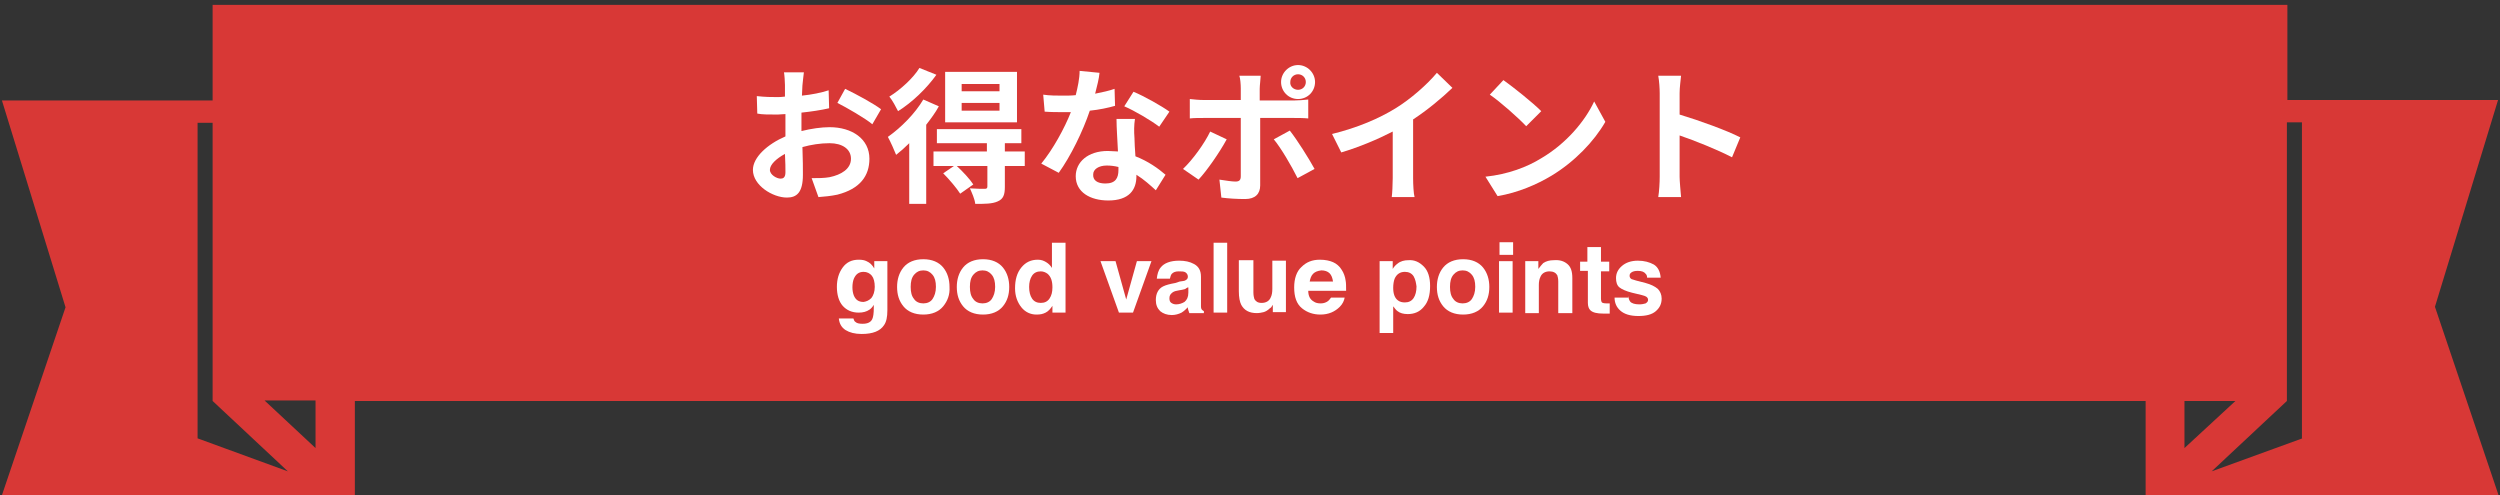 <?xml version="1.0" encoding="utf-8"?>
<!-- Generator: Adobe Illustrator 16.0.0, SVG Export Plug-In . SVG Version: 6.00 Build 0)  -->
<!DOCTYPE svg PUBLIC "-//W3C//DTD SVG 1.1//EN" "http://www.w3.org/Graphics/SVG/1.1/DTD/svg11.dtd">
<svg version="1.1" id="レイヤー_1" xmlns="http://www.w3.org/2000/svg" xmlns:xlink="http://www.w3.org/1999/xlink" x="0px"
	 y="0px" width="515px" height="102px" viewBox="0 0 515 102" enable-background="new 0 0 515 102" xml:space="preserve">
<rect x="0" y="0" width="515" height="102" fill="#333333" stroke="none"/>
<g>
	<path fill="#D83836" d="M514.6,20.6h-43.4V1H43.8v19.7H0.4l13.1,42.6L0.4,102H65h8h0.1V82.6h368.9V102h0.1h8h64.6l-13.1-38.8
		L514.6,20.6z M40.7,90.3v-65h3.1v57.3l0,0l0,0v0h0l15.5,14.5L40.7,90.3z M65,92.3l-10.5-9.8H65V92.3z M450,82.6h10.5L450,92.3V82.6
		z M474.3,90.3l-18.7,6.8l15.5-14.5h0V25.2h3.1V90.3z"/>
	<g>
		<path fill="#FFFFFF" d="M165.3,17.6c0,0.7-0.1,1.4-0.1,2.1c2-0.2,4-0.6,5.5-1.1l0.1,3.7c-1.7,0.4-3.8,0.7-5.7,0.9
			c0,0.9,0,1.8,0,2.7c0,0.4,0,0.7,0,1.1c2-0.5,4.1-0.8,5.8-0.8c4.6,0,8.2,2.4,8.2,6.5c0,3.5-1.9,6.2-6.6,7.4
			c-1.4,0.3-2.7,0.4-3.9,0.5l-1.4-3.9c1.3,0,2.6,0,3.7-0.2c2.4-0.5,4.4-1.7,4.4-3.8c0-2-1.8-3.2-4.4-3.2c-1.9,0-3.8,0.3-5.6,0.8
			c0.1,2.4,0.1,4.7,0.1,5.7c0,3.7-1.3,4.7-3.3,4.7c-2.9,0-7-2.5-7-5.7c0-2.6,3-5.3,6.7-6.9c0-0.7,0-1.4,0-2.1c0-0.8,0-1.7,0-2.5
			c-0.6,0-1.1,0.1-1.6,0.1c-2,0-3.2,0-4.2-0.2l-0.1-3.6c1.8,0.2,3.1,0.2,4.1,0.2c0.5,0,1.1,0,1.7-0.1c0-1,0-1.9,0-2.4
			c0-0.6-0.1-2.1-0.2-2.6h4.1C165.5,15.5,165.4,16.8,165.3,17.6z M160.8,36.8c0.5,0,1-0.2,1-1.3c0-0.8,0-2.1-0.1-3.8
			c-1.8,1-3.1,2.2-3.1,3.3C158.6,36,160,36.8,160.8,36.8z M181.5,22.5l-1.8,3.1c-1.4-1.2-5.4-3.5-7.2-4.4l1.6-2.9
			C176.4,19.4,179.9,21.3,181.5,22.5z"/>
		<path fill="#FFFFFF" d="M193.4,21.9c-0.7,1.3-1.6,2.5-2.6,3.8v16.3h-3.5V29.5c-0.9,0.9-1.8,1.7-2.7,2.4c-0.3-0.8-1.2-2.8-1.7-3.7
			c2.7-1.9,5.6-4.8,7.3-7.7L193.4,21.9z M192.9,15.4c-2,2.8-5,5.7-7.9,7.5c-0.4-0.8-1.2-2.3-1.8-3c2.3-1.4,5-3.9,6.2-5.9L192.9,15.4
			z M211.1,34.2H207v4.3c0,1.6-0.3,2.5-1.5,3c-1.1,0.5-2.6,0.5-4.6,0.5c-0.1-1-0.7-2.3-1.1-3.2c1.3,0.1,2.7,0.1,3.1,0.1
			c0.4,0,0.5-0.2,0.5-0.5v-4.2h-6.3c1.2,1.1,2.7,2.7,3.4,3.8l-2.7,1.9c-0.7-1.1-2.2-2.9-3.5-4.2l2.2-1.5h-4.2v-3h11v-1.7h-10.3v-2.9
			h17.4v2.9H207v1.7h4.1L211.1,34.2z M209.5,25.2h-14.8V14.8h14.8V25.2z M205.9,17.3h-7.8v1.5h7.8V17.3z M205.9,21.2h-7.8v1.6h7.8
			V21.2z"/>
		<path fill="#FFFFFF" d="M225.6,19.3c1.5-0.3,2.9-0.6,4-1l0.1,3.5c-1.4,0.4-3.2,0.8-5.2,1c-1.4,4.2-4,9.5-6.4,12.8l-3.6-1.9
			c2.4-2.9,4.8-7.3,6.1-10.6c-0.5,0-1.1,0-1.6,0c-1.2,0-2.5,0-3.8-0.1l-0.3-3.5c1.3,0.2,2.9,0.2,4,0.2c0.9,0,1.8,0,2.7-0.1
			c0.4-1.6,0.8-3.4,0.8-5l4.1,0.4C226.4,16.2,226,17.7,225.6,19.3z M233.7,28.4c0,0.9,0.1,2.3,0.2,3.8c2.6,1,4.7,2.5,6.2,3.8l-2,3.2
			c-1.1-1-2.4-2.2-4-3.2c0,0.1,0,0.2,0,0.3c0,2.8-1.5,5-5.8,5c-3.7,0-6.7-1.7-6.7-5c0-2.9,2.5-5.2,6.6-5.2c0.7,0,1.4,0.1,2.1,0.1
			c-0.1-2.2-0.3-4.9-0.3-6.7h3.8C233.6,25.8,233.6,27.1,233.7,28.4z M227.7,37.8c2.1,0,2.7-1.1,2.7-2.8c0-0.2,0-0.4,0-0.6
			c-0.8-0.2-1.6-0.3-2.4-0.3c-1.7,0-2.8,0.8-2.8,1.8C225.1,37.1,226,37.8,227.7,37.8z M231.6,21.9l1.9-3c2.2,0.9,5.9,3,7.4,4.1
			l-2.1,3.1C237.1,24.8,233.7,22.8,231.6,21.9z"/>
		<path fill="#FFFFFF" d="M246.9,37l-3.2-2.2c2-1.9,4.4-5.2,5.6-7.7l3.4,1.6C251.3,31.3,248.6,35.2,246.9,37z M259.5,18.3v2.4h7
			c0.8,0,2.2-0.1,3-0.2v3.9c-1-0.1-2.1-0.1-2.9-0.1h-7v13.9c0,1.7-1,2.8-3.1,2.8c-1.6,0-3.4-0.1-4.9-0.3l-0.4-3.7
			c1.3,0.2,2.6,0.4,3.3,0.4c0.8,0,1.1-0.3,1.1-1.1c0-1.1,0-10.6,0-12v0H248c-0.9,0-2.1,0-2.9,0.1v-4c0.9,0.1,1.9,0.2,2.9,0.2h7.6
			v-2.4c0-0.8-0.1-2.1-0.3-2.6h4.4C259.7,16.1,259.5,17.6,259.5,18.3z M270.8,34.8l-3.5,1.9c-1.3-2.6-3.4-6.2-4.9-8l3.3-1.8
			C267.2,28.8,269.6,32.6,270.8,34.8z M267.4,13.4c1.9,0,3.5,1.6,3.5,3.5s-1.5,3.5-3.5,3.5s-3.5-1.6-3.5-3.5S265.5,13.4,267.4,13.4z
			 M267.4,18.5c0.9,0,1.6-0.7,1.6-1.6c0-0.9-0.7-1.6-1.6-1.6c-0.9,0-1.6,0.7-1.6,1.6C265.7,17.8,266.5,18.5,267.4,18.5z"/>
		<path fill="#FFFFFF" d="M287.5,22.3c3.1-1.9,6.5-4.9,8.5-7.3l3.2,3.1c-2.3,2.2-5.2,4.6-8.1,6.5v12.1c0,1.3,0.1,3.2,0.3,3.9h-4.7
			c0.1-0.7,0.2-2.6,0.2-3.9v-9.6c-3.1,1.6-6.9,3.2-10.6,4.3l-1.9-3.8C279.7,26.3,284.1,24.4,287.5,22.3z"/>
		<path fill="#FFFFFF" d="M317.5,32.6c5.1-3,9-7.6,10.9-11.7l2.3,4.2c-2.3,4-6.3,8.2-11.1,11.1c-3,1.8-6.9,3.5-11.1,4.2l-2.5-4
			C310.7,35.9,314.6,34.4,317.5,32.6z M317.5,22.9l-3.1,3.1c-1.6-1.7-5.3-5-7.5-6.5l2.8-3C311.8,18,315.7,21.1,317.5,22.9z"/>
		<path fill="#FFFFFF" d="M341.9,19.2c0-1-0.1-2.5-0.3-3.6h4.7c-0.1,1.1-0.3,2.4-0.3,3.6v4.4c4,1.2,9.8,3.3,12.5,4.7l-1.7,4.1
			c-3.1-1.6-7.6-3.4-10.8-4.5v8.5c0,0.9,0.2,3,0.3,4.2h-4.7c0.2-1.2,0.3-3,0.3-4.2V19.2z"/>
	</g>
	<g>
		<path fill="#FFFFFF" d="M178.5,53.8c0.7,0.3,1.2,0.8,1.6,1.5v-1.5h2.7v10.1c0,1.4-0.2,2.4-0.7,3.1c-0.8,1.2-2.3,1.8-4.6,1.8
			c-1.4,0-2.5-0.3-3.3-0.8s-1.3-1.3-1.4-2.4h3c0.1,0.3,0.2,0.6,0.4,0.7c0.3,0.3,0.8,0.4,1.5,0.4c1,0,1.7-0.3,2-1
			c0.2-0.4,0.3-1.2,0.3-2.2v-0.7c-0.3,0.5-0.6,0.8-0.9,1c-0.6,0.4-1.3,0.6-2.2,0.6c-1.4,0-2.5-0.5-3.3-1.4s-1.2-2.3-1.2-3.9
			c0-1.6,0.4-2.9,1.2-4c0.8-1.1,1.9-1.6,3.3-1.6C177.6,53.5,178.1,53.6,178.5,53.8z M179.5,61.4c0.4-0.5,0.7-1.3,0.7-2.3
			c0-1-0.2-1.8-0.6-2.3c-0.4-0.5-1-0.8-1.7-0.8c-1,0-1.6,0.5-2,1.4c-0.2,0.5-0.3,1.1-0.3,1.8c0,0.6,0.1,1.2,0.3,1.7
			c0.4,0.9,1,1.3,2,1.3C178.5,62.1,179,61.9,179.5,61.4z"/>
		<path fill="#FFFFFF" d="M194.3,63.1c-0.9,1.1-2.3,1.7-4.1,1.7s-3.2-0.6-4.1-1.7c-0.9-1.1-1.3-2.4-1.3-4c0-1.5,0.4-2.9,1.3-4
			c0.9-1.1,2.3-1.7,4.1-1.7s3.2,0.6,4.1,1.7c0.9,1.1,1.3,2.5,1.3,4C195.7,60.7,195.2,62,194.3,63.1z M192.1,61.6
			c0.4-0.6,0.7-1.4,0.7-2.5s-0.2-1.9-0.7-2.5s-1.1-0.9-1.9-0.9s-1.4,0.3-1.9,0.9s-0.7,1.4-0.7,2.5s0.2,1.9,0.7,2.5
			c0.4,0.6,1.1,0.9,1.9,0.9S191.7,62.2,192.1,61.6z"/>
		<path fill="#FFFFFF" d="M206.6,63.1c-0.9,1.1-2.3,1.7-4.1,1.7s-3.2-0.6-4.1-1.7c-0.9-1.1-1.3-2.4-1.3-4c0-1.5,0.4-2.9,1.3-4
			c0.9-1.1,2.3-1.7,4.1-1.7s3.2,0.6,4.1,1.7c0.9,1.1,1.3,2.5,1.3,4C207.9,60.7,207.5,62,206.6,63.1z M204.3,61.6
			c0.4-0.6,0.7-1.4,0.7-2.5s-0.2-1.9-0.7-2.5s-1.1-0.9-1.9-0.9s-1.4,0.3-1.9,0.9s-0.7,1.4-0.7,2.5s0.2,1.9,0.7,2.5
			c0.4,0.6,1.1,0.9,1.9,0.9S203.9,62.2,204.3,61.6z"/>
		<path fill="#FFFFFF" d="M215.5,54c0.5,0.3,0.9,0.7,1.2,1.2V50h2.8v14.4h-2.7V63c-0.4,0.6-0.8,1.1-1.4,1.4s-1.1,0.4-1.9,0.4
			c-1.2,0-2.3-0.5-3.1-1.5s-1.3-2.3-1.3-3.9c0-1.8,0.4-3.2,1.3-4.3s2-1.6,3.4-1.6C214.5,53.5,215,53.7,215.5,54z M216.2,61.5
			c0.4-0.6,0.6-1.3,0.6-2.3c0-1.3-0.3-2.2-1-2.8c-0.4-0.3-0.9-0.5-1.4-0.5c-0.8,0-1.4,0.3-1.8,0.9s-0.6,1.4-0.6,2.3
			c0,1,0.2,1.8,0.6,2.4s1,0.9,1.8,0.9S215.8,62.1,216.2,61.5z"/>
		<path fill="#FFFFFF" d="M234.2,53.8h3l-3.8,10.6h-2.9l-3.8-10.6h3.1l2.2,7.9L234.2,53.8z"/>
		<path fill="#FFFFFF" d="M243,58c0.5-0.1,0.9-0.1,1.1-0.2c0.4-0.2,0.6-0.4,0.6-0.8c0-0.4-0.2-0.7-0.5-0.9c-0.3-0.2-0.8-0.2-1.4-0.2
			c-0.7,0-1.1,0.2-1.4,0.5c-0.2,0.2-0.3,0.6-0.4,1h-2.7c0.1-0.9,0.3-1.7,0.8-2.3c0.7-0.9,2-1.4,3.8-1.4c1.2,0,2.2,0.2,3.1,0.7
			s1.4,1.3,1.4,2.6v4.9c0,0.3,0,0.7,0,1.2c0,0.4,0.1,0.6,0.2,0.7s0.2,0.2,0.4,0.3v0.4h-3c-0.1-0.2-0.1-0.4-0.2-0.6s-0.1-0.4-0.1-0.6
			c-0.4,0.4-0.8,0.8-1.3,1.1c-0.6,0.3-1.3,0.5-2,0.5c-1,0-1.8-0.3-2.4-0.8c-0.6-0.6-0.9-1.3-0.9-2.3c0-1.3,0.5-2.3,1.5-2.8
			c0.6-0.3,1.4-0.5,2.5-0.7L243,58z M244.7,59.2c-0.2,0.1-0.4,0.2-0.5,0.3s-0.4,0.1-0.7,0.2l-0.6,0.1c-0.6,0.1-1,0.2-1.3,0.4
			c-0.4,0.3-0.7,0.6-0.7,1.2c0,0.5,0.1,0.8,0.4,1s0.6,0.3,1,0.3c0.6,0,1.2-0.2,1.7-0.5c0.5-0.4,0.8-1,0.8-1.9V59.2z"/>
		<path fill="#FFFFFF" d="M252.8,64.4H250V50h2.8V64.4z"/>
		<path fill="#FFFFFF" d="M258.2,53.8v6.4c0,0.6,0.1,1.1,0.2,1.4c0.3,0.5,0.7,0.8,1.5,0.8c0.9,0,1.6-0.4,1.9-1.2
			c0.2-0.4,0.3-1,0.3-1.7v-5.8h2.8v10.6h-2.7v-1.5c0,0-0.1,0.1-0.2,0.3c-0.1,0.2-0.2,0.3-0.4,0.4c-0.4,0.4-0.9,0.7-1.3,0.8
			c-0.4,0.1-0.9,0.2-1.4,0.2c-1.6,0-2.6-0.6-3.2-1.7c-0.3-0.6-0.5-1.5-0.5-2.8v-6.4H258.2z"/>
		<path fill="#FFFFFF" d="M274.6,54c0.7,0.3,1.4,0.9,1.8,1.6c0.4,0.6,0.7,1.4,0.8,2.2c0.1,0.5,0.1,1.2,0.1,2.1h-7.8
			c0,1.1,0.4,1.8,1.1,2.2c0.4,0.3,0.9,0.4,1.5,0.4c0.6,0,1.1-0.2,1.5-0.5c0.2-0.2,0.4-0.4,0.6-0.7h2.8c-0.1,0.6-0.4,1.3-1,1.9
			c-1,1-2.3,1.6-4,1.6c-1.4,0-2.7-0.4-3.8-1.3s-1.6-2.3-1.6-4.3c0-1.8,0.5-3.3,1.5-4.2c1-1,2.2-1.5,3.8-1.5
			C273,53.5,273.9,53.7,274.6,54z M270.5,56.4c-0.4,0.4-0.6,1-0.7,1.6h4.8c-0.1-0.7-0.3-1.3-0.7-1.7c-0.4-0.4-1-0.6-1.7-0.6
			C271.4,55.8,270.9,56,270.5,56.4z"/>
		<path fill="#FFFFFF" d="M293.3,54.9c0.9,0.9,1.3,2.3,1.3,4c0,1.9-0.4,3.3-1.3,4.3c-0.8,1-1.9,1.5-3.3,1.5c-0.9,0-1.6-0.2-2.1-0.6
			c-0.3-0.2-0.6-0.6-0.9-1v5.5h-2.8V53.8h2.7v1.6c0.3-0.5,0.6-0.8,1-1.1c0.6-0.5,1.4-0.7,2.2-0.7C291.4,53.5,292.4,54,293.3,54.9z
			 M291.2,56.9c-0.4-0.6-1-0.9-1.8-0.9c-1,0-1.7,0.5-2.1,1.4c-0.2,0.5-0.3,1.2-0.3,1.9c0,1.2,0.3,2.1,1,2.6c0.4,0.3,0.9,0.4,1.4,0.4
			c0.8,0,1.4-0.3,1.8-0.9s0.6-1.4,0.6-2.4C291.7,58.3,291.6,57.6,291.2,56.9z"/>
		<path fill="#FFFFFF" d="M305.5,63.1c-0.9,1.1-2.3,1.7-4.1,1.7s-3.2-0.6-4.1-1.7c-0.9-1.1-1.3-2.4-1.3-4c0-1.5,0.4-2.9,1.3-4
			c0.9-1.1,2.3-1.7,4.1-1.7s3.2,0.6,4.1,1.7c0.9,1.1,1.3,2.5,1.3,4C306.8,60.7,306.4,62,305.5,63.1z M303.2,61.6
			c0.4-0.6,0.7-1.4,0.7-2.5s-0.2-1.9-0.7-2.5s-1.1-0.9-1.9-0.9s-1.4,0.3-1.9,0.9s-0.7,1.4-0.7,2.5s0.2,1.9,0.7,2.5
			c0.4,0.6,1.1,0.9,1.9,0.9S302.8,62.2,303.2,61.6z"/>
		<path fill="#FFFFFF" d="M311.7,52.5h-2.8v-2.6h2.8V52.5z M308.8,53.8h2.8v10.6h-2.8V53.8z"/>
		<path fill="#FFFFFF" d="M322.9,54.4c0.7,0.6,1,1.5,1,2.9v7.2h-2.9V58c0-0.6-0.1-1-0.2-1.3c-0.3-0.5-0.8-0.8-1.6-0.8
			c-0.9,0-1.6,0.4-1.9,1.2c-0.2,0.4-0.3,1-0.3,1.6v5.8h-2.8V53.8h2.7v1.6c0.4-0.5,0.7-0.9,1-1.2c0.6-0.4,1.3-0.6,2.2-0.6
			C321.3,53.5,322.2,53.8,322.9,54.4z"/>
		<path fill="#FFFFFF" d="M325.5,55.9v-2h1.5v-3h2.8v3h1.7v2h-1.7v5.6c0,0.4,0.1,0.7,0.2,0.8s0.4,0.2,1,0.2c0.1,0,0.2,0,0.3,0
			s0.2,0,0.3,0v2.1l-1.3,0c-1.3,0-2.2-0.2-2.7-0.7c-0.3-0.3-0.5-0.8-0.5-1.5v-6.6H325.5z"/>
		<path fill="#FFFFFF" d="M335.4,61c0.1,0.5,0.2,0.8,0.4,1.1c0.3,0.4,1,0.6,1.9,0.6c0.5,0,1-0.1,1.3-0.2c0.3-0.2,0.5-0.4,0.5-0.7
			c0-0.3-0.1-0.5-0.4-0.7s-1.2-0.4-2.9-0.8c-1.2-0.3-2.1-0.7-2.6-1.1c-0.5-0.4-0.7-1.1-0.7-1.9c0-1,0.4-1.8,1.2-2.5
			c0.8-0.7,1.9-1.1,3.3-1.1c1.3,0,2.4,0.3,3.3,0.8c0.8,0.5,1.3,1.4,1.4,2.7h-2.8c0-0.4-0.1-0.6-0.3-0.8c-0.3-0.4-0.8-0.6-1.6-0.6
			c-0.6,0-1,0.1-1.3,0.3s-0.4,0.4-0.4,0.7c0,0.3,0.1,0.5,0.4,0.7c0.3,0.1,1.2,0.4,2.9,0.8c1.1,0.3,1.9,0.7,2.5,1.2
			c0.5,0.5,0.8,1.2,0.8,2c0,1.1-0.4,1.9-1.2,2.6c-0.8,0.7-2,1-3.6,1c-1.7,0-2.9-0.4-3.7-1.1c-0.8-0.7-1.2-1.6-1.2-2.7H335.4z"/>
	</g>
</g>
</svg>
